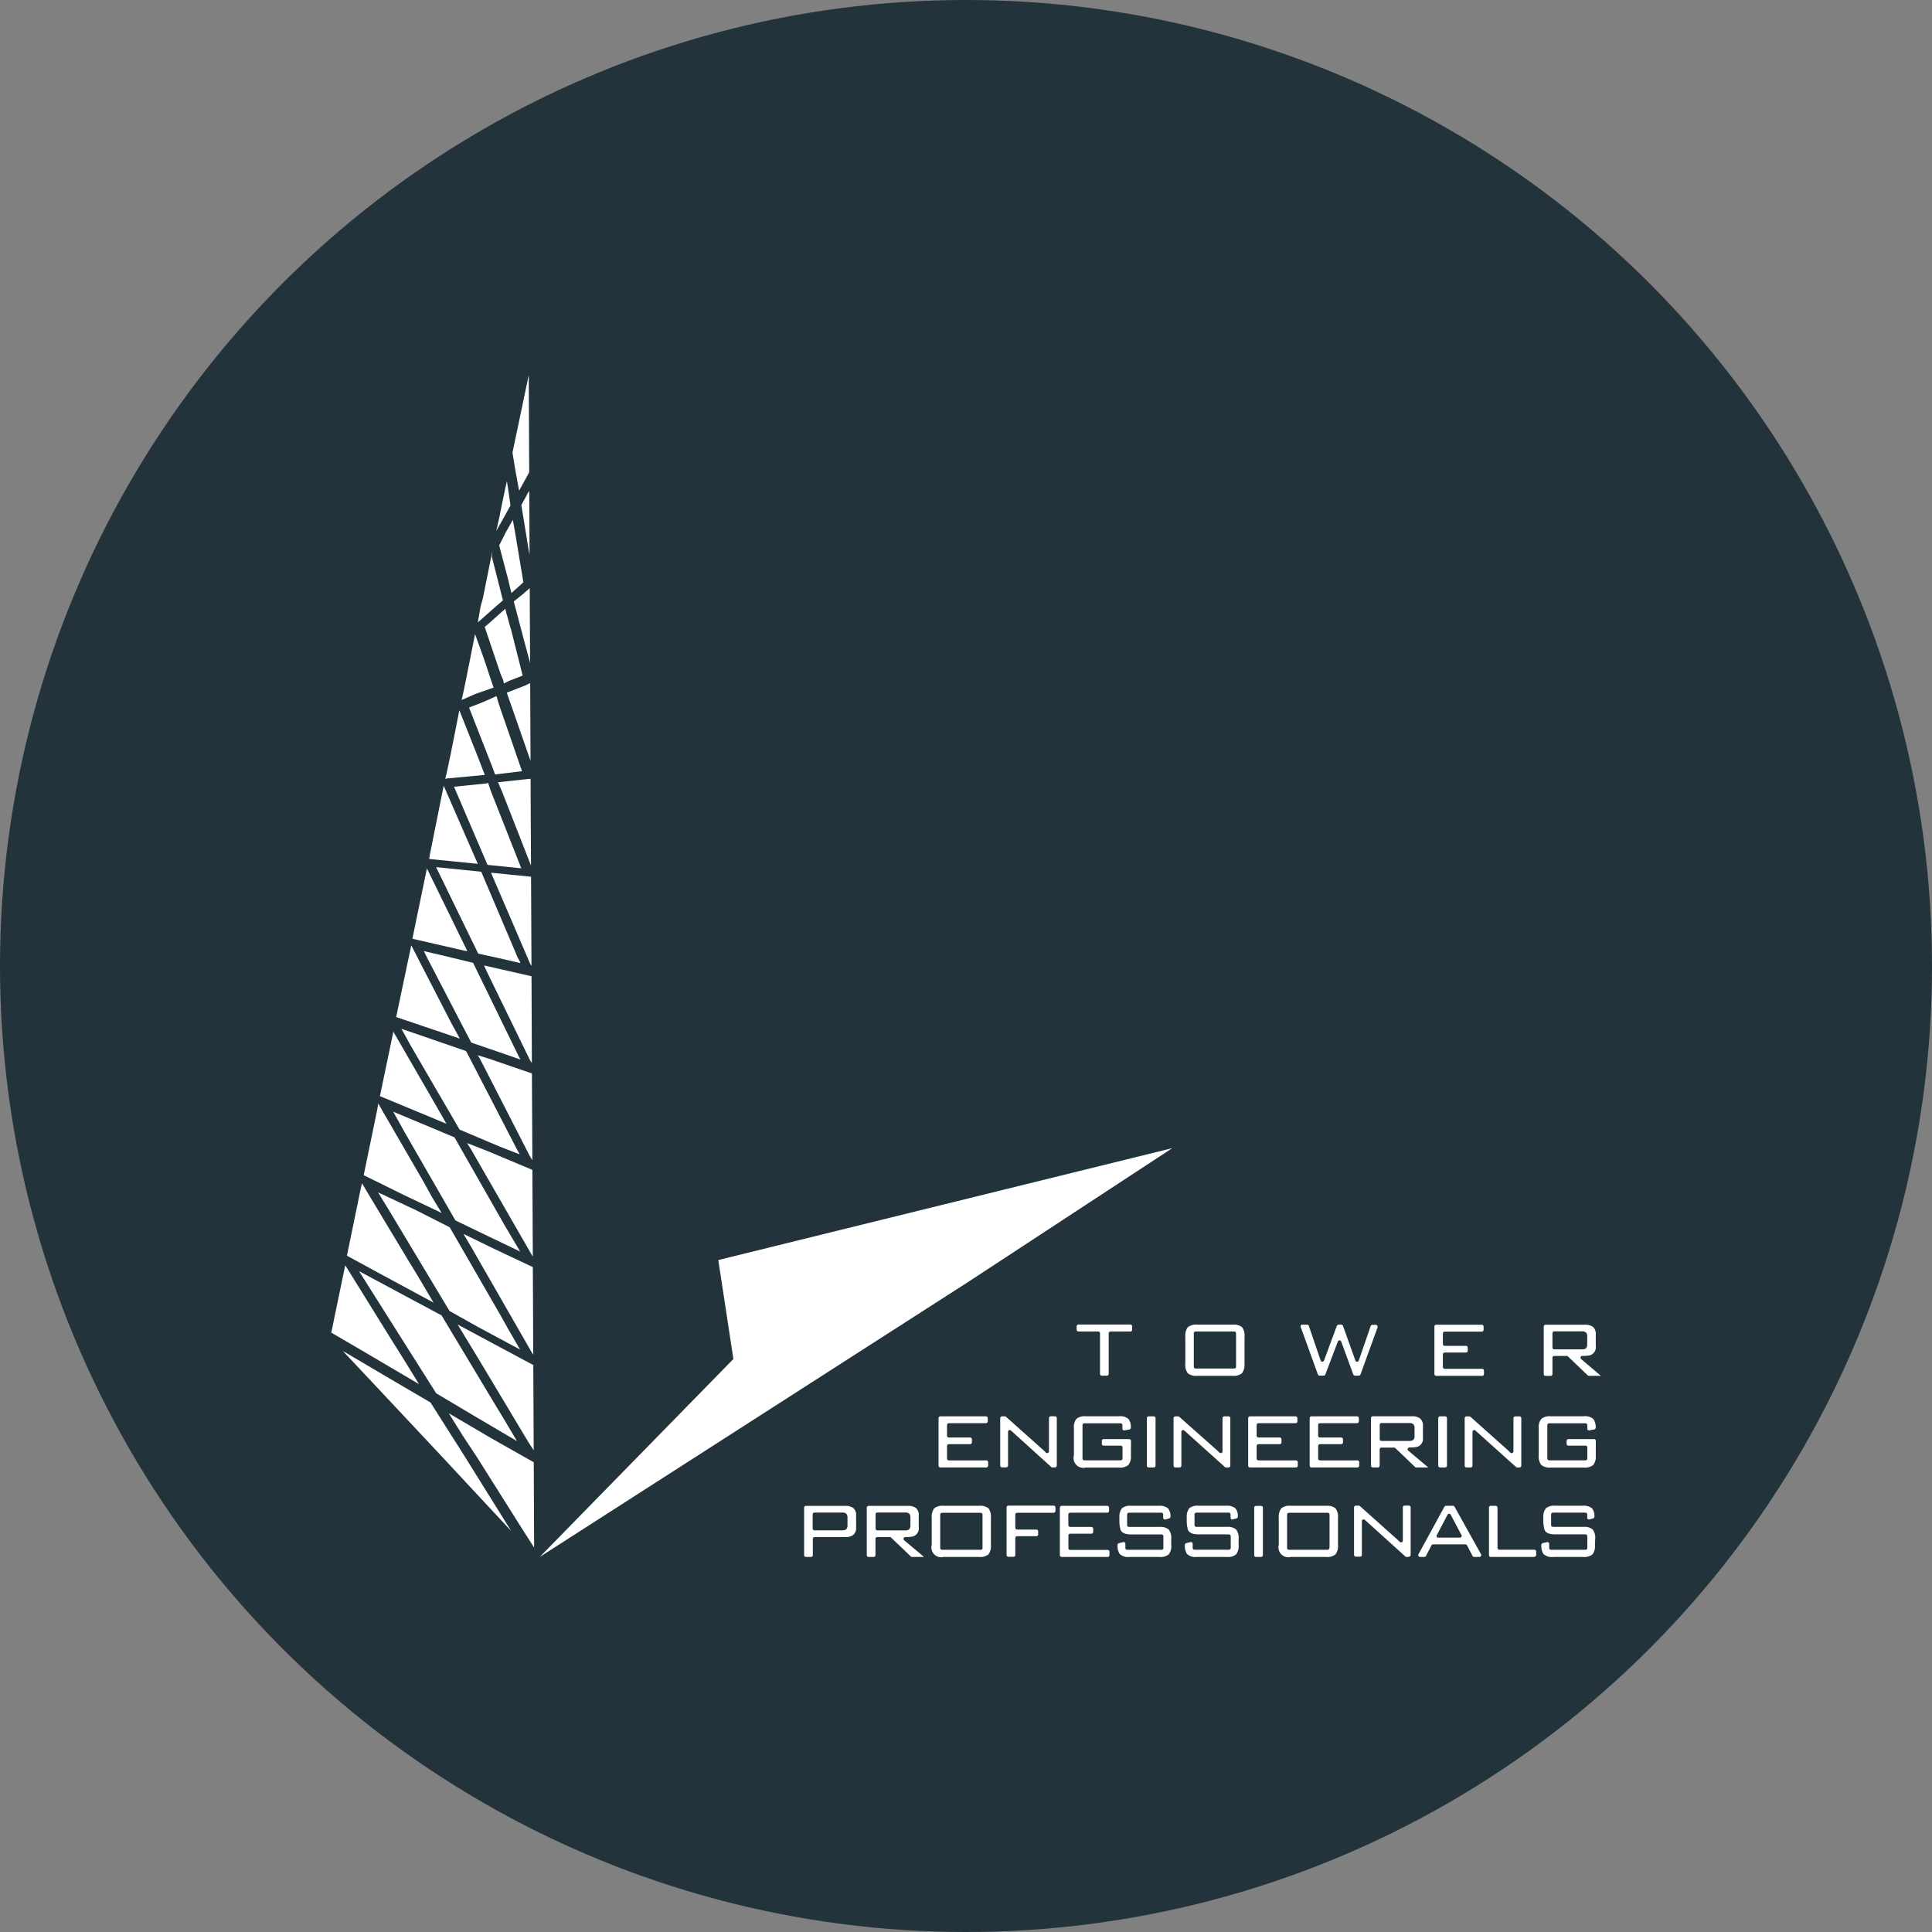 <svg id="Layer_1" data-name="Layer 1" xmlns="http://www.w3.org/2000/svg" viewBox="0 0 377.74 377.74"><rect x="0" y="0" width="377.74" height="377.74" fill="#808080" stroke="none"/><defs><style>.cls-1{fill:#22333b;}.cls-2{fill:#fff;}</style></defs><circle class="cls-1" cx="188.87" cy="188.87" r="188.87"/><g id="Layer_2" data-name="Layer 2"><g id="Layer_8" data-name="Layer 8"><path class="cls-2" d="M221,260.33h-3.88a.35.35,0,0,0-.35.35v7.94a.35.35,0,0,1-.35.35h-1a.35.35,0,0,1-.35-.35v-7.94a.35.35,0,0,0-.35-.35h-3.86a.36.36,0,0,1-.36-.36v-.65a.36.36,0,0,1,.36-.35H221a.35.35,0,0,1,.35.35V260a.36.36,0,0,1-.35.36Z"/><path class="cls-2" d="M243.32,266.6a2.77,2.77,0,0,1-.49,1.88A2.52,2.52,0,0,1,241,269h-6.91a2.63,2.63,0,0,1-1.84-.49,2.68,2.68,0,0,1-.5-1.88v-5.27a2.72,2.72,0,0,1,.5-1.88,2.63,2.63,0,0,1,1.84-.49H241a2.65,2.65,0,0,1,1.84.49,2.74,2.74,0,0,1,.49,1.88Zm-1.65.61v-6.53a.35.35,0,0,0-.35-.35h-7.56a.34.34,0,0,0-.35.35v6.53a.36.36,0,0,0,.35.36h7.56a.36.36,0,0,0,.35-.36Z"/><path class="cls-2" d="M269.37,259.44,266,268.73a.36.36,0,0,1-.34.23h-.74a.36.36,0,0,1-.33-.23l-2.36-6.43a.34.34,0,0,0-.45-.21.34.34,0,0,0-.21.21l-2.44,6.43a.36.36,0,0,1-.33.23H258a.35.35,0,0,1-.33-.23l-3.36-9.28a.34.34,0,0,1,.21-.45l.12,0h.93a.35.35,0,0,1,.33.24l2.31,6.76a.35.35,0,0,0,.45.21.34.34,0,0,0,.21-.21l2.51-6.78a.37.37,0,0,1,.33-.23h.54a.35.35,0,0,1,.33.24L265,266a.35.35,0,0,0,.45.22.37.37,0,0,0,.22-.22l2.32-6.73a.34.34,0,0,1,.33-.24H269a.35.35,0,0,1,.35.35A.36.36,0,0,1,269.37,259.44Z"/><path class="cls-2" d="M289.8,269h-9a.35.35,0,0,1-.35-.34v-9.3a.35.35,0,0,1,.35-.35h8.91a.36.36,0,0,1,.36.35V260a.36.36,0,0,1-.36.36h-7.25a.35.35,0,0,0-.35.35v2.08a.35.35,0,0,0,.35.35h4.15a.36.36,0,0,1,.36.36v.6a.35.35,0,0,1-.36.35h-4.15a.36.36,0,0,0-.35.36v2.46a.36.36,0,0,0,.35.36h7.33a.35.35,0,0,1,.35.35v.69A.35.35,0,0,1,289.8,269Z"/><path class="cls-2" d="M313,269h-2.33a.39.39,0,0,1-.25-.1l-3.85-3.69a.31.31,0,0,0-.24-.1h-2.45a.35.35,0,0,0-.35.35v3.2a.35.35,0,0,1-.35.35h-1a.35.35,0,0,1-.35-.35v-9.3a.35.35,0,0,1,.35-.35h7.7a2.44,2.44,0,0,1,1.61.45,1.86,1.86,0,0,1,.51,1.49v2.22a1.64,1.64,0,0,1-1.16,1.82,7.23,7.23,0,0,1-1.47.11.35.35,0,0,0-.35.36.36.36,0,0,0,.12.26Zm-2.67-6.21v-1.46a1.05,1.05,0,0,0-.24-.8,1.2,1.2,0,0,0-.84-.23h-5.37a.36.36,0,0,0-.35.36v2.8a.35.35,0,0,0,.34.36h5.39a1.26,1.26,0,0,0,.84-.21A1.06,1.06,0,0,0,310.3,262.75Z"/><path class="cls-2" d="M192.85,286.91h-9a.35.35,0,0,1-.35-.35v-9.28a.36.36,0,0,1,.35-.36h8.92a.36.36,0,0,1,.35.36h0v.63a.35.35,0,0,1-.35.35h-7.26a.35.35,0,0,0-.35.35h0v2.1a.35.35,0,0,0,.35.35h4.16a.36.36,0,0,1,.36.35V282a.36.36,0,0,1-.36.36h-4.15a.36.36,0,0,0-.36.35v2.47a.36.36,0,0,0,.36.35h7.32a.36.36,0,0,1,.36.36v.66A.36.36,0,0,1,192.85,286.91Z"/><path class="cls-2" d="M206.21,286.91h-.44a.36.36,0,0,1-.24-.09L198,280l-.33-.29a.35.35,0,0,0-.5,0,.36.36,0,0,0-.08.23c0,.3,0,.61,0,.94v5.67a.36.36,0,0,1-.36.35h-.82a.35.35,0,0,1-.35-.35v-9.27a.36.36,0,0,1,.35-.36h.56a.37.37,0,0,1,.23.1l7.38,6.58.41.41a.36.36,0,0,0,.5,0,.37.37,0,0,0,.1-.28c0-.34,0-.71,0-1.1v-5.36a.36.36,0,0,1,.36-.36h.82a.36.36,0,0,1,.35.36h0v9.28a.35.35,0,0,1-.35.35Z"/><path class="cls-2" d="M221.11,284.55a2.69,2.69,0,0,1-.49,1.88,2.55,2.55,0,0,1-1.85.5h-6.46a1.92,1.92,0,0,1-2.34-2.38v-5.26a2.7,2.7,0,0,1,.49-1.88,2.53,2.53,0,0,1,1.85-.5h6.46a2.41,2.41,0,0,1,1.88.54,2.69,2.69,0,0,1,.45,1.67.35.35,0,0,1-.28.36l-.95.19a.36.36,0,0,1-.42-.28v-.76a.36.36,0,0,0-.36-.35H212a.35.35,0,0,0-.35.35h0v6.54a.35.35,0,0,0,.35.35h7.11a.36.36,0,0,0,.36-.35V283a.35.35,0,0,0-.36-.35h-3.33a.35.35,0,0,1-.35-.36v-.57a.35.35,0,0,1,.35-.35h5a.34.34,0,0,1,.35.35h0Z"/><path class="cls-2" d="M225.58,286.91h-1a.35.35,0,0,1-.35-.35h0v-9.28a.37.37,0,0,1,.35-.36h1a.36.36,0,0,1,.35.36v9.28A.35.35,0,0,1,225.58,286.91Z"/><path class="cls-2" d="M240.16,286.91h-.45a.33.33,0,0,1-.23-.09L231.89,280l-.32-.29a.34.34,0,0,0-.49,0,.31.31,0,0,0-.1.24c0,.3,0,.61,0,.94v5.67a.36.36,0,0,1-.36.35h-.82a.35.35,0,0,1-.35-.35h0v-9.27a.36.36,0,0,1,.35-.36h.56a.4.4,0,0,1,.23.1L238,283.6c.14.12.27.27.42.41a.35.35,0,0,0,.6-.27c0-.34,0-.71,0-1.1v-5.36a.36.36,0,0,1,.35-.36h.83a.36.36,0,0,1,.35.36v9.28A.35.35,0,0,1,240.16,286.91Z"/><path class="cls-2" d="M253.39,286.91h-9a.35.35,0,0,1-.35-.35v-9.28a.36.36,0,0,1,.35-.36h8.92a.36.36,0,0,1,.35.36h0v.63a.35.35,0,0,1-.35.35h-7.26a.35.35,0,0,0-.35.35h0v2.1a.35.35,0,0,0,.35.35h4.15a.36.36,0,0,1,.36.35V282a.36.36,0,0,1-.36.36h-4.14a.36.36,0,0,0-.36.35v2.47a.36.36,0,0,0,.36.35h7.32a.36.36,0,0,1,.36.36v.66A.36.36,0,0,1,253.39,286.91Z"/><path class="cls-2" d="M265.41,286.91h-9a.35.35,0,0,1-.35-.35v-9.28a.36.36,0,0,1,.35-.36h8.91a.36.36,0,0,1,.36.36h0v.63a.36.36,0,0,1-.36.35h-7.25a.35.35,0,0,0-.35.35h0v2.1a.35.35,0,0,0,.35.35h4.15a.36.36,0,0,1,.36.35V282a.36.36,0,0,1-.36.36h-4.14a.36.36,0,0,0-.36.35v2.47a.36.36,0,0,0,.36.35h7.32a.35.35,0,0,1,.35.35h0v.66A.35.35,0,0,1,265.41,286.91Z"/><path class="cls-2" d="M279.24,286.91H276.9a.31.31,0,0,1-.24-.1l-3.86-3.69a.38.38,0,0,0-.25-.09h-2.44a.35.35,0,0,0-.36.34h0v3.18a.36.36,0,0,1-.35.36h-1a.36.36,0,0,1-.35-.36v-9.28a.36.36,0,0,1,.35-.36h7.7a2.36,2.36,0,0,1,1.59.45,1.86,1.86,0,0,1,.52,1.49v2.23a1.63,1.63,0,0,1-1.16,1.81,6.67,6.67,0,0,1-1.48.11.37.37,0,0,0-.35.36.41.41,0,0,0,.13.27Zm-2.67-6.2v-1.45a1.09,1.09,0,0,0-.25-.81,1.24,1.24,0,0,0-.84-.22h-5.37a.35.35,0,0,0-.35.35v2.8a.34.34,0,0,0,.35.35h5.37a1.29,1.29,0,0,0,.84-.21A1.09,1.09,0,0,0,276.57,280.71Z"/><path class="cls-2" d="M282.5,286.91h-.94a.36.36,0,0,1-.36-.35h0v-9.28a.36.36,0,0,1,.36-.36h1a.36.36,0,0,1,.35.36v9.28a.36.36,0,0,1-.36.35Z"/><path class="cls-2" d="M297.08,286.91h-.44a.34.34,0,0,1-.24-.09L288.81,280l-.32-.29a.35.35,0,0,0-.5,0,.34.34,0,0,0-.09.24c0,.3,0,.61,0,.94v5.67a.35.35,0,0,1-.35.35h-.83a.35.35,0,0,1-.35-.35h0v-9.27a.36.36,0,0,1,.35-.36h.56a.37.37,0,0,1,.24.1l7.37,6.58.41.41a.37.37,0,0,0,.5,0,.4.4,0,0,0,.11-.27c0-.34,0-.71,0-1.1v-5.36a.36.36,0,0,1,.36-.36h.82a.36.36,0,0,1,.35.36v9.28A.35.35,0,0,1,297.08,286.91Z"/><path class="cls-2" d="M312,284.55a2.69,2.69,0,0,1-.49,1.88,2.58,2.58,0,0,1-1.85.5h-6.46a2.61,2.61,0,0,1-1.85-.5,2.66,2.66,0,0,1-.5-1.88v-5.26a2.68,2.68,0,0,1,.5-1.88,2.61,2.61,0,0,1,1.85-.5h6.46a2.42,2.42,0,0,1,1.88.54,2.76,2.76,0,0,1,.45,1.67.37.37,0,0,1-.29.36l-.95.19a.35.35,0,0,1-.41-.28.2.2,0,0,1,0-.07v-.69a.35.35,0,0,0-.35-.35h-7.11a.35.35,0,0,0-.35.35v6.54a.35.35,0,0,0,.35.35H310a.35.35,0,0,0,.35-.35V283a.35.35,0,0,0-.35-.35h-3.34a.36.36,0,0,1-.36-.36v-.57a.36.36,0,0,1,.36-.35h5a.36.36,0,0,1,.36.35Z"/><path class="cls-2" d="M167.39,298.58a1.86,1.86,0,0,1-.52,1.49,2.36,2.36,0,0,1-1.59.45h-6a.36.36,0,0,0-.36.35h0v3.18a.35.35,0,0,1-.35.36h-1a.35.35,0,0,1-.35-.35h0v-9.27a.36.36,0,0,1,.35-.36h7.7a2.41,2.41,0,0,1,1.6.45,1.81,1.81,0,0,1,.51,1.49Zm-1.69-.41v-1.4a1.16,1.16,0,0,0-.24-.82,1.29,1.29,0,0,0-.85-.22h-5.37a.35.35,0,0,0-.35.35v2.78a.35.35,0,0,0,.35.35h5.37a1.29,1.29,0,0,0,.85-.22A1.16,1.16,0,0,0,165.7,298.17Z"/><path class="cls-2" d="M180.66,304.41h-2.34a.35.35,0,0,1-.24-.1l-3.86-3.69a.35.35,0,0,0-.25-.1h-2.44a.36.36,0,0,0-.36.35h0v3.18a.35.35,0,0,1-.35.36h-1a.35.35,0,0,1-.35-.35h0v-9.27a.36.36,0,0,1,.35-.36h7.7a2.41,2.41,0,0,1,1.6.45,1.81,1.81,0,0,1,.51,1.49v2.22a1.64,1.64,0,0,1-1.16,1.82,7.28,7.28,0,0,1-1.47.11.35.35,0,0,0-.35.36.36.36,0,0,0,.12.26ZM178,298.2v-1.46a1.09,1.09,0,0,0-.24-.8,1.29,1.29,0,0,0-.85-.22h-5.37a.35.35,0,0,0-.35.35v2.8a.35.35,0,0,0,.35.35h5.37a1.28,1.28,0,0,0,.85-.21A1.13,1.13,0,0,0,178,298.2Z"/><path class="cls-2" d="M193.74,302.05a2.68,2.68,0,0,1-.48,1.86,2.58,2.58,0,0,1-1.84.5h-6.91a1.92,1.92,0,0,1-2.34-2.36v-5.27a2.72,2.72,0,0,1,.49-1.88,2.58,2.58,0,0,1,1.85-.49h6.91a2.58,2.58,0,0,1,1.84.49,2.73,2.73,0,0,1,.48,1.88Zm-1.64.61v-6.53a.35.35,0,0,0-.35-.35h-7.57a.35.35,0,0,0-.35.35v6.53a.35.35,0,0,0,.35.35h7.56a.34.34,0,0,0,.36-.35Z"/><path class="cls-2" d="M206,295.78h-7.13a.35.35,0,0,0-.36.35h0v2.58a.36.36,0,0,0,.36.35h3.76a.35.35,0,0,1,.35.35V300a.35.35,0,0,1-.35.35h-3.76a.36.36,0,0,0-.36.36h0v3.32a.35.35,0,0,1-.35.35h-1a.36.36,0,0,1-.36-.35v-9.29a.36.36,0,0,1,.36-.36H206a.36.36,0,0,1,.36.36v.64A.36.36,0,0,1,206,295.78Z"/><path class="cls-2" d="M216.58,304.41h-9a.36.36,0,0,1-.36-.36h0v-9.27a.36.36,0,0,1,.36-.36h8.91a.36.36,0,0,1,.35.36v.62a.36.36,0,0,1-.35.36h-7.25a.36.36,0,0,0-.36.35v2.08a.36.36,0,0,0,.36.35h4.15a.36.36,0,0,1,.35.36v.61a.36.36,0,0,1-.35.36h-4.15a.34.34,0,0,0-.35.35v2.47a.35.35,0,0,0,.35.35h7.33a.35.35,0,0,1,.35.35v.67A.35.35,0,0,1,216.58,304.41Z"/><path class="cls-2" d="M229,302.05a2.63,2.63,0,0,1-.49,1.86,2.56,2.56,0,0,1-1.84.5h-5.83a2.4,2.4,0,0,1-1.94-.6,3.06,3.06,0,0,1-.4-1.74.36.36,0,0,1,.27-.36l.84-.2a.35.35,0,0,1,.42.27.17.17,0,0,1,0,.07v.81a.35.35,0,0,0,.36.35h6.71a.35.35,0,0,0,.36-.35h0v-2.29a.36.36,0,0,0-.36-.36h-5.91c-1.11,0-1.8-.26-2.09-.85a7.21,7.21,0,0,1-.23-2.38,2.78,2.78,0,0,1,.48-1.88,2.55,2.55,0,0,1,1.84-.49h5.33a2.59,2.59,0,0,1,1.85.5,2.36,2.36,0,0,1,.48,1.61.36.36,0,0,1-.26.36l-.72.2a.37.37,0,0,1-.45-.34v-.63a.35.35,0,0,0-.35-.35h-6.34a.35.35,0,0,0-.36.35h0v2.08a.35.35,0,0,0,.35.35h5.94a2.55,2.55,0,0,1,1.84.51,2.59,2.59,0,0,1,.49,1.86Z"/><path class="cls-2" d="M242.17,302.05a2.63,2.63,0,0,1-.49,1.86,2.56,2.56,0,0,1-1.84.5H234a2.4,2.4,0,0,1-1.94-.6,3.06,3.06,0,0,1-.4-1.74.36.36,0,0,1,.27-.36l.83-.2a.36.36,0,0,1,.43.27.17.17,0,0,1,0,.07v.81a.34.34,0,0,0,.36.34h6.72a.35.35,0,0,0,.36-.35h0v-2.29a.36.36,0,0,0-.36-.36h-5.91c-1.11,0-1.8-.27-2.09-.85a7.21,7.21,0,0,1-.23-2.38,2.76,2.76,0,0,1,.48-1.88,2.51,2.51,0,0,1,1.84-.49h5.33a2.59,2.59,0,0,1,1.85.5,2.31,2.31,0,0,1,.48,1.61.35.35,0,0,1-.26.36l-.72.2a.36.36,0,0,1-.44-.24.44.44,0,0,1,0-.1v-.63a.34.34,0,0,0-.35-.35h-6.34a.36.36,0,0,0-.36.35v2.08a.36.36,0,0,0,.36.35h5.93a2.51,2.51,0,0,1,1.84.51,2.64,2.64,0,0,1,.49,1.86Z"/><path class="cls-2" d="M246.58,304.41h-1a.36.36,0,0,1-.36-.35h0v-9.27a.36.36,0,0,1,.35-.36h1a.36.36,0,0,1,.35.36v9.27A.36.36,0,0,1,246.58,304.41Z"/><path class="cls-2" d="M261.6,302.05a2.63,2.63,0,0,1-.49,1.86,2.55,2.55,0,0,1-1.83.5h-6.91a1.93,1.93,0,0,1-2.35-2.36v-5.27a2.72,2.72,0,0,1,.5-1.88,2.57,2.57,0,0,1,1.85-.49h6.91a2.59,2.59,0,0,1,1.83.49,2.69,2.69,0,0,1,.49,1.88Zm-1.65.61v-6.53a.35.35,0,0,0-.35-.35H252a.35.35,0,0,0-.35.35h0v6.53a.35.35,0,0,0,.35.35h7.56a.35.35,0,0,0,.35-.35Z"/><path class="cls-2" d="M275.39,304.41H275a.33.33,0,0,1-.23-.09l-7.59-6.86-.32-.29a.36.36,0,0,0-.5,0,.38.38,0,0,0-.09.25c0,.3,0,.61,0,.94V304a.35.35,0,0,1-.35.36h-.82a.36.36,0,0,1-.36-.36h0v-9.26a.36.36,0,0,1,.36-.36h.55a.34.34,0,0,1,.24.09l7.37,6.59c.14.12.27.27.41.4a.36.36,0,0,0,.5,0,.33.33,0,0,0,.11-.28c0-.34,0-.71,0-1.1v-5.35a.36.36,0,0,1,.35-.36h.82a.36.36,0,0,1,.36.36h0v9.27a.36.36,0,0,1-.36.36Z"/><path class="cls-2" d="M289.22,304.41h-1a.36.36,0,0,1-.31-.19l-1.08-2.08a.34.34,0,0,0-.31-.19h-6.33a.34.34,0,0,0-.31.19l-1.08,2.08a.36.36,0,0,1-.31.19h-.84a.36.36,0,0,1-.36-.34.46.46,0,0,1,.05-.2l5.07-9.28a.38.38,0,0,1,.31-.18h1.37a.34.34,0,0,1,.3.18l5.17,9.28a.36.36,0,0,1-.12.49A.45.45,0,0,1,289.22,304.41Zm-3.47-4.26-2.11-4a.34.34,0,0,0-.47-.15.31.31,0,0,0-.15.15l-2.1,4a.35.35,0,0,0,.14.48.33.33,0,0,0,.17,0h4.21a.35.35,0,0,0,.35-.35.35.35,0,0,0,0-.17Z"/><path class="cls-2" d="M300,304.41h-8.52a.36.36,0,0,1-.36-.36h0v-9.27a.36.36,0,0,1,.36-.36h.95a.36.36,0,0,1,.36.36h0v7.88a.35.35,0,0,0,.35.34H300a.36.36,0,0,1,.35.36V304a.35.35,0,0,1-.34.37Z"/><path class="cls-2" d="M311.84,302.05a2.68,2.68,0,0,1-.48,1.86,2.6,2.6,0,0,1-1.84.5h-5.83a2.37,2.37,0,0,1-1.93-.6,3,3,0,0,1-.4-1.74.35.35,0,0,1,.26-.36l.84-.2a.36.36,0,0,1,.43.27s0,.05,0,.07v.81a.35.35,0,0,0,.35.35H310a.35.35,0,0,0,.35-.35h0v-2.29A.36.36,0,0,0,310,300h-5.91c-1.11,0-1.81-.26-2.09-.85a6.83,6.83,0,0,1-.24-2.38,2.77,2.77,0,0,1,.49-1.88,2.52,2.52,0,0,1,1.84-.49h5.32a2.62,2.62,0,0,1,1.86.5,2.36,2.36,0,0,1,.47,1.61.35.35,0,0,1-.25.36l-.72.2a.36.36,0,0,1-.44-.24.34.34,0,0,1,0-.1v-.63a.35.35,0,0,0-.35-.35h-6.35a.35.35,0,0,0-.36.35h0v2.08a.35.35,0,0,0,.36.35h5.93a2.55,2.55,0,0,1,1.84.51,2.69,2.69,0,0,1,.49,1.86Z"/><polygon class="cls-2" points="101.47 95.78 101.47 95.92 101.58 95.79 103.47 92.33 103.45 88.82 103.38 73.32 100.2 88.49 100.78 92.06 101.47 95.78"/><polygon class="cls-2" points="101.93 98.75 103.31 107.22 103.54 108.41 103.53 107.24 103.5 98.91 103.48 96.13 103.48 95.98 103.37 96.12 101.93 98.75"/><polygon class="cls-2" points="99.81 98.83 99.34 95.56 99.11 94.08 98.78 95.5 98.13 98.65 97.58 101.37 97.03 103.8 98.36 101.45 99.81 98.83"/><polygon class="cls-2" points="99.99 115.94 101.33 114.76 102.33 113.84 101.19 107 100.72 104.18 100.27 101.65 98.93 104 97.6 106.64 99.42 113.55 99.65 114.59 99.99 115.94"/><polygon class="cls-2" points="100.45 117.59 102.39 124.95 103.64 129.61 103.62 125.08 103.58 117.91 103.58 116.31 103.57 114.99 102.23 116.17 100.45 117.59"/><polygon class="cls-2" points="98.33 117.38 96.16 108.83 96.27 107.67 96.05 108.82 94.41 116.98 93.97 118.55 93.42 121.7 96.66 118.82 98.33 117.38"/><polygon class="cls-2" points="94.77 122.57 97.83 131.65 98.4 133.02 98.51 133.62 99.52 133.13 102.19 132.09 99.92 123.09 99.69 122.34 98.78 119.03 95.55 121.92 94.77 122.57"/><polygon class="cls-2" points="99.08 135.43 100.67 139.97 103.73 148.76 103.69 140.28 103.67 135.9 103.66 134.14 103.66 133.56 102.65 134.04 99.08 135.43"/><polygon class="cls-2" points="96.5 134.44 94.58 128.69 92.88 123.98 92 128.43 90.91 133.87 90.58 135.44 90.25 136.87 92.93 135.68 96.5 134.44"/><polygon class="cls-2" points="91.71 138.34 96.35 150.2 96.8 151.42 102.06 150.78 97.98 138.97 97.52 137.61 97.07 136.1 94.39 137.29 91.71 138.34"/><polygon class="cls-2" points="97.37 152.94 98.16 154.77 103.82 169.23 103.75 155.34 103.75 153.59 103.74 152.42 103.74 152.27 102.96 152.34 97.37 152.94"/><polygon class="cls-2" points="87.3 152.21 94.79 151.51 93.32 147.71 89.81 138.87 88.17 147.18 87.41 150.76 87.08 152.19 87.08 152.33 87.3 152.21"/><polygon class="cls-2" points="95.32 169.1 101.92 169.77 95.92 154.54 95.47 153.19 95.47 153.04 95.25 153.16 88.77 153.82 95.32 169.1"/><polygon class="cls-2" points="83.91 167.94 93.42 168.9 93.08 168.14 86.75 153.62 84.02 167.22 83.91 167.94 83.8 167.93 83.91 167.94"/><polygon class="cls-2" points="91.37 185.94 90.69 184.56 83.47 169.79 80.63 183.54 90.81 185.88 91.37 185.94"/><polygon class="cls-2" points="93.5 186.45 98.42 187.53 101.78 188.31 101.56 187.85 101.22 187.23 94.09 170.44 85.26 169.54 93.5 186.45"/><polygon class="cls-2" points="82.87 185.96 83.1 186.42 83.55 187.34 92.13 203.84 99.41 206.34 101.76 207.16 101.42 206.54 100.52 204.7 92.5 188.25 86.23 186.74 82.87 185.96"/><polygon class="cls-2" points="103.69 188.51 103.91 188.82 103.91 188.53 103.83 171.42 96 170.63 103.69 188.51"/><polygon class="cls-2" points="95.19 189.98 103.66 207.36 104 207.83 103.99 207.39 103.92 190.87 94.63 188.76 95.19 189.98"/><polygon class="cls-2" points="78.47 201.15 78.92 201.92 80.28 204.4 89.86 220.86 97.59 224.13 101.62 225.71 100.94 224.47 99.59 221.85 91.13 205.5 81.5 202.18 78.47 201.15"/><polygon class="cls-2" points="89.89 203.03 88.19 199.94 80.41 184.83 77.46 198.85 89.77 203.02 89.89 203.03"/><polygon class="cls-2" points="93.37 206.31 93.71 206.78 94.83 208.94 103.52 225.9 104.08 226.84 104.08 225.96 104 209.88 95.5 206.96 93.37 206.31"/><polygon class="cls-2" points="76.87 217.35 77.66 218.74 79.12 221.38 89.04 238.61 95.54 241.75 101.71 244.71 100.24 242.23 98.67 239.58 88.86 222.37 81.02 219.09 76.87 217.35"/><polygon class="cls-2" points="87.28 219.72 86.49 218.32 84.8 215.38 76.91 201.72 74.28 214.31 83.14 217.99 87.28 219.72"/><polygon class="cls-2" points="91.32 223.49 92.11 224.74 93.8 227.69 103.72 244.92 104.17 245.7 104.17 244.97 104.09 228.73 95.36 225.07 91.32 223.49"/><polygon class="cls-2" points="73.92 233.13 75.73 236.08 77.42 238.89 87.89 256.32 93.28 259.35 101.68 263.86 99.43 259.97 97.96 257.34 87.93 239.96 81.43 236.66 73.92 233.13"/><polygon class="cls-2" points="86.35 237.16 84.55 234.2 82.75 230.95 74.74 217.13 73.96 215.74 73.74 217.03 71.11 229.77 78.96 233.64 86.35 237.16"/><polygon class="cls-2" points="90.62 241.25 92.09 243.74 93.78 246.68 104.03 264.53 104.26 264.85 104.26 264.55 104.18 247.74 96.67 244.2 90.62 241.25"/><polygon class="cls-2" points="70.19 248.53 73.35 253.53 74.92 256.02 85.29 272.42 92.69 276.82 101.09 281.77 98.5 277.42 96.14 273.52 86.33 257.18 80.95 254.3 70.19 248.53"/><polygon class="cls-2" points="84.76 254.68 81.83 249.71 80.02 246.75 71.69 232.9 70.78 231.34 70.45 232.78 67.83 245.51 74.11 248.93 84.76 254.68"/><polygon class="cls-2" points="89.47 258.96 91.84 262.86 93.64 265.82 103.33 282 104.35 283.56 104.34 282.1 104.27 266.89 97.88 263.47 89.47 258.96"/><polygon class="cls-2" points="81.92 270.62 78.66 265.32 76.4 261.73 67.5 247.38 64.77 260.55 71.72 264.61 81.92 270.62"/><polygon class="cls-2" points="84.17 274.21 77.22 270.14 67.02 264.13 72.19 269.63 75.67 273.34 85.67 284 99.95 299.34 90.71 284.52 84.17 274.21"/><polygon class="cls-2" points="104.42 299.79 104.36 285.9 96.17 281.27 87.76 276.33 90.47 280.69 93.17 284.77 102.52 299.6 104.43 302.57 104.42 299.79"/><polygon class="cls-2" points="140.44 246.36 143.39 265.71 105.53 304.41 189.35 250.61 229.21 224.48 140.44 246.36"/></g></g></svg>